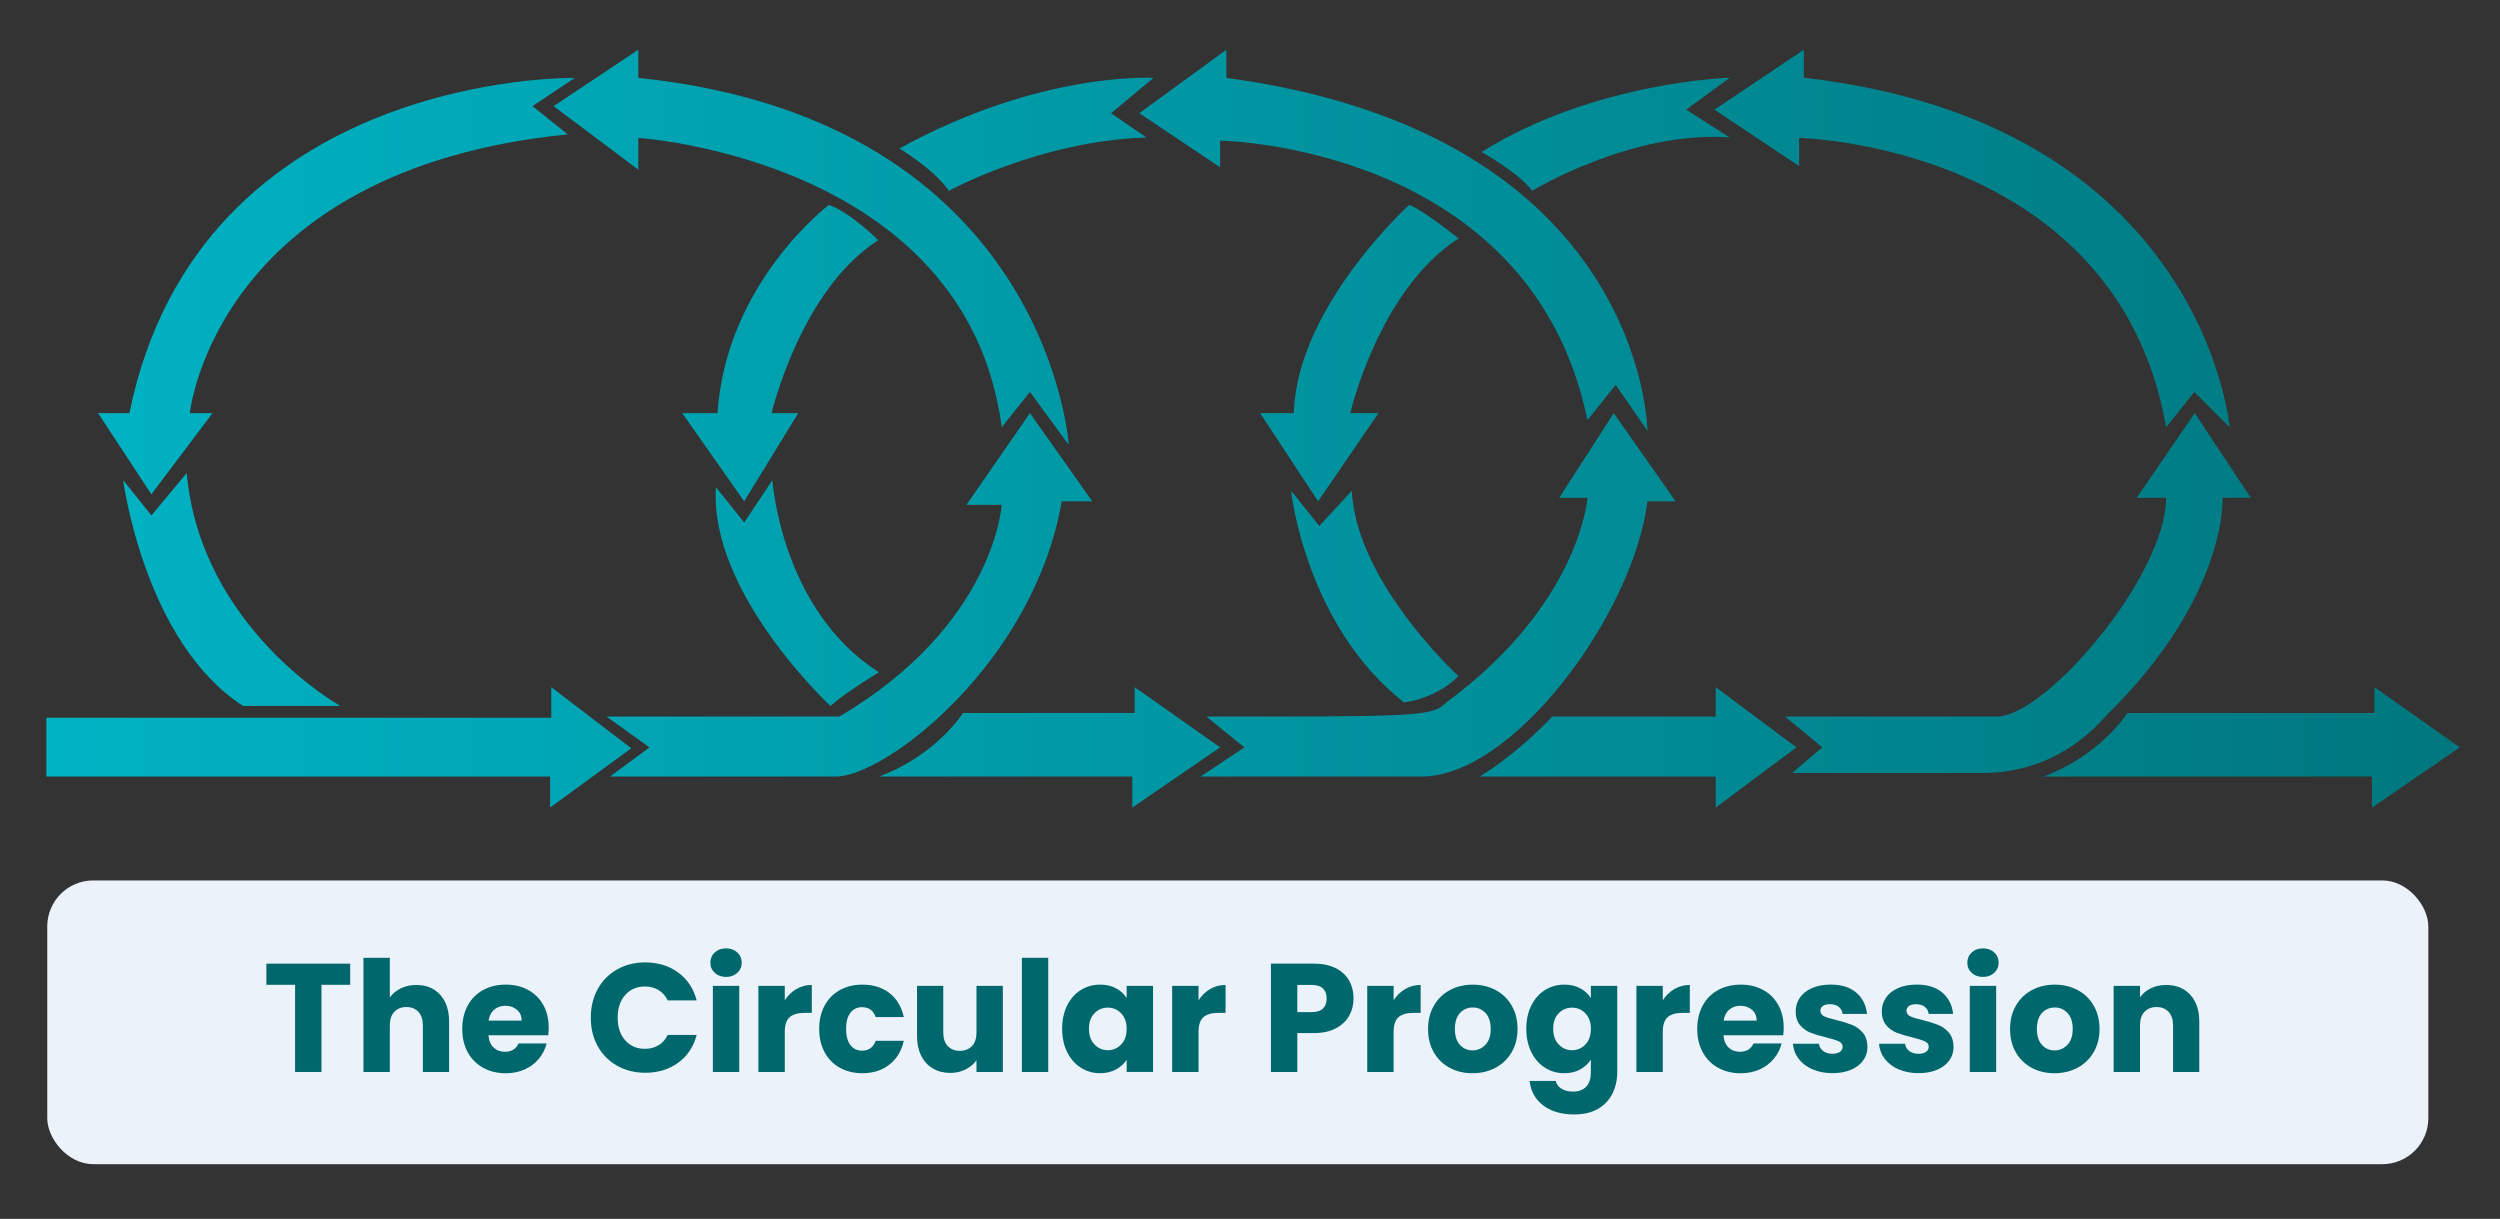 <?xml version="1.0" encoding="UTF-8"?>
<svg id="Layer_1" data-name="Layer 1" xmlns="http://www.w3.org/2000/svg" xmlns:xlink="http://www.w3.org/1999/xlink" viewBox="0 0 1020.49 497.54">
  <rect x="0" y="0" width="1020.49" height="497.54" fill="#333333" stroke="none"/>
  <defs>
    <style>
      .cls-1 {
        fill: url(#linear-gradient-12);
      }

      .cls-1, .cls-2, .cls-3, .cls-4, .cls-5, .cls-6, .cls-7, .cls-8, .cls-9, .cls-10, .cls-11, .cls-12, .cls-13, .cls-14, .cls-15, .cls-16, .cls-17, .cls-18, .cls-19, .cls-20 {
        stroke-width: 0px;
      }

      .cls-2 {
        fill: url(#linear-gradient-17);
      }

      .cls-3 {
        fill: url(#linear-gradient);
      }

      .cls-4 {
        fill: url(#linear-gradient-6);
      }

      .cls-5 {
        fill: url(#linear-gradient-15);
      }

      .cls-6 {
        fill: url(#linear-gradient-11);
      }

      .cls-7 {
        fill: url(#linear-gradient-5);
      }

      .cls-8 {
        fill: url(#linear-gradient-13);
      }

      .cls-9 {
        fill: url(#linear-gradient-16);
      }

      .cls-10 {
        fill: #00686d;
      }

      .cls-11 {
        fill: #ecf2fa;
      }

      .cls-12 {
        fill: url(#linear-gradient-14);
      }

      .cls-13 {
        fill: url(#linear-gradient-2);
      }

      .cls-14 {
        fill: url(#linear-gradient-7);
      }

      .cls-15 {
        fill: url(#linear-gradient-3);
      }

      .cls-16 {
        fill: url(#linear-gradient-9);
      }

      .cls-17 {
        fill: url(#linear-gradient-8);
      }

      .cls-18 {
        fill: url(#linear-gradient-18);
      }

      .cls-19 {
        fill: url(#linear-gradient-10);
      }

      .cls-20 {
        fill: url(#linear-gradient-4);
      }
    </style>
    <linearGradient id="linear-gradient" x1="2.07" y1="305.07" x2="1244.53" y2="305.07" gradientUnits="userSpaceOnUse">
      <stop offset="0" stop-color="#00b4c5"/>
      <stop offset="1" stop-color="#00686d"/>
    </linearGradient>
    <linearGradient id="linear-gradient-2" x1="2.07" y1="242.8" x2="1244.53" y2="242.8" xlink:href="#linear-gradient"/>
    <linearGradient id="linear-gradient-3" x1="2.07" y1="100.93" x2="1244.53" y2="100.93" xlink:href="#linear-gradient"/>
    <linearGradient id="linear-gradient-4" x1="2.07" y1="116.77" x2="1244.53" y2="116.77" xlink:href="#linear-gradient"/>
    <linearGradient id="linear-gradient-5" x1="2.07" y1="240.64" x2="1244.53" y2="240.64" xlink:href="#linear-gradient"/>
    <linearGradient id="linear-gradient-6" x1="2.07" x2="1244.53" xlink:href="#linear-gradient"/>
    <linearGradient id="linear-gradient-7" x1="2.07" x2="1244.53" xlink:href="#linear-gradient"/>
    <linearGradient id="linear-gradient-8" x1="2.07" y1="242.8" x2="1244.53" y2="242.8" xlink:href="#linear-gradient"/>
    <linearGradient id="linear-gradient-9" x1="2.07" y1="98.05" x2="1244.53" y2="98.05" xlink:href="#linear-gradient"/>
    <linearGradient id="linear-gradient-10" x1="2.07" y1="54.81" x2="1244.53" y2="54.81" xlink:href="#linear-gradient"/>
    <linearGradient id="linear-gradient-11" x1="2.07" y1="144.14" x2="1244.53" y2="144.14" xlink:href="#linear-gradient"/>
    <linearGradient id="linear-gradient-12" x1="2.07" y1="242.08" x2="1244.53" y2="242.08" xlink:href="#linear-gradient"/>
    <linearGradient id="linear-gradient-13" x1="2.07" x2="1244.53" xlink:href="#linear-gradient"/>
    <linearGradient id="linear-gradient-14" x1="2.07" y1="242.08" x2="1244.53" y2="242.08" xlink:href="#linear-gradient"/>
    <linearGradient id="linear-gradient-15" x1="2.07" y1="97.33" x2="1244.53" y2="97.33" xlink:href="#linear-gradient"/>
    <linearGradient id="linear-gradient-16" x1="2.07" y1="54.81" x2="1244.53" y2="54.81" xlink:href="#linear-gradient"/>
    <linearGradient id="linear-gradient-17" x1="2.07" y1="144.14" x2="1244.53" y2="144.14" xlink:href="#linear-gradient"/>
    <linearGradient id="linear-gradient-18" x1="2.07" y1="243.52" x2="1244.53" y2="243.52" xlink:href="#linear-gradient"/>
  </defs>
  <polygon class="cls-3" points="18.94 292.97 225.03 292.97 225.03 280.49 257.68 305.45 224.55 329.65 224.55 316.98 18.94 316.98 18.94 292.97"/>
  <path class="cls-13" d="m249.03,316.98h92.18c20.16,0,80.66-46.09,92.18-112.34h12.48l-25.45-36.01-25.93,37.45h14.4s-2.88,48.97-66.25,86.42h-95.06l17.52,12.58-16.08,11.91Z"/>
  <path class="cls-15" d="m436.27,181.59s-8.64-132.51-175.72-149.79v-11.52l-34.57,23.04,34.57,25.93v-12.96s133.95,8.64,148.35,118.1l11.52-14.4,15.84,21.6Z"/>
  <path class="cls-20" d="m52.83,168.63h-12.8l21.76,33.13,24.97-33.13h-9.28s10.24-99.38,154.27-113.78l-14.4-11.52,17.28-11.52s-153.31-2.88-181.8,136.83Z"/>
  <path class="cls-7" d="m50.27,195.99s8.64,66.25,48.97,92.18h39.69s-56.97-31.69-62.73-95.06l-14.4,17.28-11.52-14.4Z"/>
  <path class="cls-4" d="m358.82,316.98h103.38v12.67l35.85-24.58-34.89-24.58v10.56h-70.09s-10.88,17.28-34.25,25.93Z"/>
  <path class="cls-14" d="m834.12,316.98h134.14v12.67l35.85-24.58-34.89-24.58v10.56h-100.85s-10.88,17.28-34.25,25.93Z"/>
  <path class="cls-17" d="m490.04,316.98h90.26c37.45,0,86.42-66.25,92.18-112.34h11.52l-25.29-36.01-22.24,34.57h11.52s-2.88,43.21-57.61,83.54c-5.76,5.76-11.52,5.76-97.94,5.76l15.52,12.58-17.92,11.91Z"/>
  <path class="cls-16" d="m672.48,175.83s-.96-120.99-171.88-144.03v-11.52l-35.53,25.93,32.97,22.08v-10.88s126.91,1.76,149.95,114.1l11.52-14.4,12.96,18.72Z"/>
  <path class="cls-19" d="m470.84,31.8s-46.09-2.88-103.7,28.81c0,0,14.4,8.64,20.16,17.28,0,0,37.45-20.48,80.66-21.76l-14.4-9.92,17.28-14.4Z"/>
  <path class="cls-6" d="m338.33,83.65s-41.93,31.69-45.45,84.98h-14.4l25.29,36.01,22.08-36.01h-10.88s11.84-50.41,43.53-70.57c0,0-11.52-11.52-20.16-14.4Z"/>
  <path class="cls-1" d="m315.29,195.99s3.52,53.13,43.53,78.42c0,0-13.44,8-19.84,13.76,0,0-49.61-46.09-46.73-89.3l11.52,14.4,11.52-17.28Z"/>
  <path class="cls-8" d="m603.99,316.98h96.34v12.67l32.97-24.58-32.97-24.58v12h-66.73s-13.12,14.4-29.61,24.49Z"/>
  <path class="cls-12" d="m728.65,292.49h86.42c20.16,0,69.13-57.61,69.13-89.3h-12l23.68-34.57,22.88,34.57h-11.52s2.24,40.33-47.85,89.3c-12.64,14.4-29.93,23.04-50.09,23.04h-77.78l12.32-10.47-15.2-12.58Z"/>
  <path class="cls-5" d="m910.13,174.39s-10.56-124-173.8-142.66v-11.45l-36.49,24.49,34.57,23.04v-11.52s129.63,2.88,149.79,118.1l11.52-14.4,14.4,14.4Z"/>
  <path class="cls-9" d="m706.09,31.73s-55.21,1.51-101.3,30.31c0,0,15.36,8.64,20.64,15.84,0,0,40.81-24.81,80.66-21.76l-17.76-11.36,17.76-13.03Z"/>
  <path class="cls-2" d="m575.18,83.65s-45.93,41.77-47.05,84.98h-13.76l23.68,36.01,24.65-36.01h-11.52s11.68-50.41,44.17-71.29c0,0-15.2-12.24-20.16-13.68Z"/>
  <path class="cls-18" d="m527.01,200.31s5.76,54.73,46.09,86.42c0,0,12.8-1.28,22.24-10.72,0,0-41.77-38.25-43.53-75.7l-13.28,14.4-11.52-14.4Z"/>
  <rect class="cls-11" x="19.29" y="359.39" width="971.94" height="115.82" rx="18.78" ry="18.78"/>
  <g>
    <path class="cls-10" d="m142.94,393.36v8.63h-11.72v35.59h-10.77v-35.59h-11.72v-8.63h34.21Z"/>
    <path class="cls-10" d="m179.67,406.06c2.44,2.67,3.65,6.33,3.65,10.99v20.54h-10.71v-19.09c0-2.35-.61-4.18-1.83-5.48-1.22-1.3-2.86-1.95-4.91-1.95s-3.7.65-4.91,1.95c-1.22,1.3-1.83,3.13-1.83,5.48v19.09h-10.77v-46.62h10.77v16.19c1.09-1.55,2.58-2.79,4.47-3.72,1.89-.92,4.01-1.39,6.36-1.39,4.03,0,7.27,1.33,9.7,4Z"/>
    <path class="cls-10" d="m223.77,422.59h-24.38c.17,2.18.87,3.85,2.11,5.01,1.24,1.16,2.76,1.73,4.57,1.73,2.69,0,4.56-1.13,5.61-3.4h11.47c-.59,2.31-1.65,4.39-3.18,6.24-1.53,1.85-3.46,3.3-5.76,4.35-2.31,1.05-4.89,1.58-7.75,1.58-3.44,0-6.51-.73-9.2-2.21-2.69-1.47-4.79-3.57-6.3-6.3-1.51-2.73-2.27-5.92-2.27-9.58s.75-6.84,2.24-9.58c1.49-2.73,3.58-4.83,6.27-6.3,2.69-1.47,5.77-2.21,9.26-2.21s6.43.71,9.07,2.14,4.71,3.46,6.21,6.11c1.49,2.65,2.24,5.73,2.24,9.26,0,1.01-.06,2.06-.19,3.15Zm-10.84-5.98c0-1.85-.63-3.32-1.89-4.41-1.26-1.09-2.83-1.64-4.73-1.64s-3.33.53-4.57,1.58c-1.24,1.05-2.01,2.54-2.3,4.47h13.48Z"/>
    <path class="cls-10" d="m243.99,403.72c1.89-3.42,4.52-6.09,7.91-8,3.38-1.91,7.21-2.87,11.5-2.87,5.25,0,9.74,1.39,13.48,4.16,3.74,2.77,6.24,6.55,7.5,11.34h-11.84c-.88-1.85-2.13-3.25-3.75-4.22-1.62-.97-3.46-1.45-5.51-1.45-3.32,0-6.01,1.16-8.06,3.47-2.06,2.31-3.09,5.4-3.09,9.26s1.03,6.95,3.09,9.26c2.06,2.31,4.75,3.46,8.06,3.46,2.06,0,3.9-.48,5.51-1.45,1.62-.96,2.87-2.37,3.75-4.22h11.84c-1.26,4.79-3.76,8.56-7.5,11.31-3.74,2.75-8.23,4.13-13.48,4.13-4.28,0-8.12-.96-11.5-2.87-3.38-1.91-6.02-4.57-7.91-7.97-1.89-3.4-2.83-7.29-2.83-11.65s.94-8.26,2.83-11.69Z"/>
    <path class="cls-10" d="m291.77,397.11c-1.2-1.11-1.8-2.49-1.8-4.13s.6-3.08,1.8-4.19c1.2-1.11,2.74-1.67,4.63-1.67s3.37.56,4.57,1.67c1.2,1.11,1.8,2.51,1.8,4.19s-.6,3.01-1.8,4.13c-1.2,1.11-2.72,1.67-4.57,1.67s-3.43-.56-4.63-1.67Zm9.99,5.32v35.15h-10.77v-35.15h10.77Z"/>
    <path class="cls-10" d="m325.07,403.72c1.89-1.11,3.99-1.67,6.3-1.67v11.4h-2.96c-2.69,0-4.7.58-6.05,1.73-1.34,1.16-2.02,3.18-2.02,6.08v16.32h-10.77v-35.15h10.77v5.86c1.26-1.93,2.83-3.45,4.72-4.57Z"/>
    <path class="cls-10" d="m336.63,410.43c1.49-2.73,3.57-4.83,6.24-6.3,2.67-1.47,5.72-2.21,9.17-2.21,4.41,0,8.1,1.16,11.06,3.46,2.96,2.31,4.9,5.57,5.83,9.77h-11.47c-.97-2.69-2.83-4.03-5.61-4.03-1.97,0-3.55.77-4.72,2.3-1.18,1.53-1.76,3.73-1.76,6.58s.59,5.05,1.76,6.58c1.18,1.53,2.75,2.3,4.72,2.3,2.77,0,4.64-1.34,5.61-4.03h11.47c-.92,4.12-2.88,7.35-5.86,9.7-2.98,2.35-6.66,3.53-11.03,3.53-3.44,0-6.5-.73-9.17-2.21-2.67-1.47-4.75-3.57-6.24-6.3-1.49-2.73-2.24-5.92-2.24-9.58s.75-6.84,2.24-9.58Z"/>
    <path class="cls-10" d="m409.36,402.43v35.15h-10.77v-4.79c-1.09,1.55-2.57,2.8-4.44,3.75-1.87.94-3.94,1.42-6.21,1.42-2.69,0-5.06-.6-7.12-1.8-2.06-1.2-3.65-2.93-4.79-5.2-1.13-2.27-1.7-4.93-1.7-8v-20.54h10.71v19.09c0,2.35.61,4.18,1.83,5.48,1.22,1.3,2.86,1.95,4.91,1.95s3.76-.65,4.98-1.95c1.22-1.3,1.83-3.13,1.83-5.48v-19.09h10.77Z"/>
    <path class="cls-10" d="m427.89,390.97v46.62h-10.77v-46.62h10.77Z"/>
    <path class="cls-10" d="m435.6,410.43c1.36-2.73,3.22-4.83,5.58-6.3,2.35-1.47,4.98-2.21,7.88-2.21,2.48,0,4.65.5,6.52,1.51,1.87,1.01,3.31,2.33,4.32,3.97v-4.98h10.77v35.15h-10.77v-4.98c-1.05,1.64-2.51,2.96-4.38,3.97-1.87,1.01-4.04,1.51-6.52,1.51-2.86,0-5.46-.75-7.81-2.24-2.35-1.49-4.21-3.61-5.58-6.36-1.37-2.75-2.05-5.93-2.05-9.54s.68-6.78,2.05-9.51Zm22.05,3.21c-1.49-1.55-3.31-2.33-5.45-2.33s-3.96.77-5.45,2.3c-1.49,1.53-2.24,3.64-2.24,6.33s.75,4.82,2.24,6.39c1.49,1.57,3.31,2.36,5.45,2.36s3.96-.78,5.45-2.33c1.49-1.55,2.24-3.67,2.24-6.36s-.75-4.81-2.24-6.36Z"/>
    <path class="cls-10" d="m493.97,403.72c1.89-1.11,3.99-1.67,6.3-1.67v11.4h-2.96c-2.69,0-4.7.58-6.05,1.73-1.34,1.16-2.02,3.18-2.02,6.08v16.32h-10.77v-35.15h10.77v5.86c1.26-1.93,2.83-3.45,4.72-4.57Z"/>
    <path class="cls-10" d="m550.73,414.62c-1.18,2.12-2.98,3.83-5.42,5.13-2.44,1.3-5.46,1.95-9.07,1.95h-6.68v15.88h-10.77v-44.23h17.45c3.53,0,6.51.61,8.95,1.83,2.44,1.22,4.26,2.9,5.48,5.04,1.22,2.14,1.83,4.6,1.83,7.37,0,2.56-.59,4.9-1.76,7.02Zm-10.71-2.93c1.01-.97,1.51-2.33,1.51-4.1s-.5-3.13-1.51-4.09c-1.01-.97-2.54-1.45-4.6-1.45h-5.86v11.09h5.86c2.06,0,3.59-.48,4.6-1.45Z"/>
    <path class="cls-10" d="m573.6,403.72c1.89-1.11,3.99-1.67,6.3-1.67v11.4h-2.96c-2.69,0-4.7.58-6.05,1.73-1.34,1.16-2.02,3.18-2.02,6.08v16.32h-10.77v-35.15h10.77v5.86c1.26-1.93,2.83-3.45,4.73-4.57Z"/>
    <path class="cls-10" d="m591.78,435.89c-2.75-1.47-4.91-3.57-6.49-6.3-1.58-2.73-2.36-5.92-2.36-9.58s.8-6.79,2.39-9.54c1.6-2.75,3.78-4.86,6.55-6.33,2.77-1.47,5.88-2.21,9.32-2.21s6.55.74,9.32,2.21c2.77,1.47,4.96,3.58,6.55,6.33,1.6,2.75,2.39,5.93,2.39,9.54s-.81,6.79-2.42,9.54c-1.62,2.75-3.82,4.86-6.62,6.33-2.79,1.47-5.91,2.21-9.36,2.21s-6.54-.73-9.29-2.21Zm14.55-9.39c1.45-1.51,2.17-3.67,2.17-6.49s-.7-4.98-2.11-6.49c-1.41-1.51-3.14-2.27-5.2-2.27s-3.84.75-5.23,2.24c-1.39,1.49-2.08,3.67-2.08,6.52s.68,4.98,2.05,6.49c1.36,1.51,3.08,2.27,5.13,2.27s3.81-.76,5.26-2.27Z"/>
    <path class="cls-10" d="m645.07,403.44c1.87,1.01,3.31,2.33,4.32,3.97v-4.98h10.77v35.09c0,3.23-.64,6.16-1.92,8.79-1.28,2.62-3.23,4.71-5.86,6.27-2.63,1.55-5.89,2.33-9.8,2.33-5.21,0-9.43-1.23-12.66-3.69-3.23-2.46-5.08-5.79-5.54-9.99h10.65c.33,1.34,1.13,2.4,2.39,3.18,1.26.78,2.81,1.17,4.66,1.17,2.23,0,4-.64,5.32-1.92s1.98-3.33,1.98-6.14v-4.98c-1.05,1.64-2.5,2.97-4.35,4-1.85,1.03-4.01,1.54-6.49,1.54-2.9,0-5.52-.75-7.88-2.24-2.35-1.49-4.21-3.61-5.58-6.36-1.37-2.75-2.05-5.93-2.05-9.54s.68-6.78,2.05-9.51c1.36-2.73,3.22-4.83,5.58-6.3,2.35-1.47,4.98-2.21,7.88-2.21,2.48,0,4.65.5,6.52,1.51Zm2.08,10.21c-1.49-1.55-3.31-2.33-5.45-2.33s-3.96.77-5.45,2.3c-1.49,1.53-2.24,3.64-2.24,6.33s.75,4.82,2.24,6.39c1.49,1.57,3.31,2.36,5.45,2.36s3.96-.78,5.45-2.33c1.49-1.55,2.24-3.67,2.24-6.36s-.75-4.81-2.24-6.36Z"/>
    <path class="cls-10" d="m683.47,403.72c1.89-1.11,3.99-1.67,6.3-1.67v11.4h-2.96c-2.69,0-4.7.58-6.05,1.73-1.34,1.16-2.02,3.18-2.02,6.08v16.32h-10.77v-35.15h10.77v5.86c1.26-1.93,2.83-3.45,4.73-4.57Z"/>
    <path class="cls-10" d="m727.89,422.59h-24.38c.17,2.18.87,3.85,2.11,5.01,1.24,1.16,2.76,1.73,4.57,1.73,2.69,0,4.56-1.13,5.61-3.4h11.47c-.59,2.31-1.65,4.39-3.18,6.24-1.53,1.85-3.46,3.3-5.76,4.35-2.31,1.05-4.89,1.58-7.75,1.58-3.44,0-6.51-.73-9.2-2.21-2.69-1.47-4.79-3.57-6.3-6.3-1.51-2.73-2.27-5.92-2.27-9.58s.75-6.84,2.24-9.58c1.49-2.73,3.58-4.83,6.27-6.3,2.69-1.47,5.77-2.21,9.26-2.21s6.43.71,9.07,2.14c2.65,1.43,4.71,3.46,6.21,6.11,1.49,2.65,2.24,5.73,2.24,9.26,0,1.01-.06,2.06-.19,3.15Zm-10.84-5.98c0-1.85-.63-3.32-1.89-4.41-1.26-1.09-2.83-1.64-4.72-1.64s-3.33.53-4.57,1.58c-1.24,1.05-2.01,2.54-2.3,4.47h13.48Z"/>
    <path class="cls-10" d="m739.86,436.52c-2.39-1.05-4.28-2.49-5.67-4.32-1.39-1.83-2.16-3.87-2.33-6.14h10.65c.13,1.22.69,2.21,1.7,2.96,1.01.76,2.25,1.13,3.72,1.13,1.34,0,2.38-.26,3.12-.79.73-.52,1.1-1.21,1.1-2.05,0-1.01-.53-1.75-1.58-2.24-1.05-.48-2.75-1.02-5.1-1.61-2.52-.59-4.62-1.21-6.3-1.86-1.68-.65-3.13-1.68-4.35-3.09-1.22-1.41-1.83-3.31-1.83-5.7,0-2.02.56-3.85,1.67-5.51,1.11-1.66,2.75-2.97,4.91-3.94,2.16-.97,4.74-1.45,7.72-1.45,4.41,0,7.88,1.09,10.43,3.28,2.54,2.18,4,5.08,4.38,8.69h-9.95c-.17-1.22-.7-2.18-1.61-2.9-.9-.71-2.09-1.07-3.56-1.07-1.26,0-2.23.24-2.9.72-.67.48-1.01,1.14-1.01,1.98,0,1.01.54,1.76,1.61,2.27,1.07.5,2.74,1.01,5.01,1.51,2.6.67,4.73,1.33,6.36,1.98,1.64.65,3.08,1.7,4.32,3.15,1.24,1.45,1.88,3.39,1.92,5.83,0,2.06-.58,3.9-1.73,5.51-1.16,1.62-2.81,2.89-4.98,3.81-2.16.92-4.67,1.39-7.53,1.39-3.07,0-5.8-.52-8.19-1.58Z"/>
    <path class="cls-10" d="m775.01,436.52c-2.39-1.05-4.28-2.49-5.67-4.32-1.39-1.83-2.16-3.87-2.33-6.14h10.65c.13,1.22.69,2.21,1.7,2.96,1.01.76,2.25,1.13,3.72,1.13,1.34,0,2.38-.26,3.12-.79.73-.52,1.1-1.21,1.1-2.05,0-1.01-.53-1.75-1.58-2.24-1.05-.48-2.75-1.02-5.1-1.61-2.52-.59-4.62-1.21-6.3-1.86-1.68-.65-3.13-1.68-4.35-3.09-1.22-1.41-1.83-3.31-1.83-5.7,0-2.02.56-3.85,1.67-5.51,1.11-1.66,2.75-2.97,4.91-3.94,2.16-.97,4.74-1.45,7.72-1.45,4.41,0,7.88,1.09,10.43,3.28,2.54,2.18,4,5.08,4.38,8.69h-9.95c-.17-1.22-.7-2.18-1.61-2.9-.9-.71-2.09-1.07-3.56-1.07-1.26,0-2.23.24-2.9.72-.67.48-1.01,1.14-1.01,1.98,0,1.01.54,1.76,1.61,2.27,1.07.5,2.74,1.01,5.01,1.51,2.6.67,4.73,1.33,6.36,1.98,1.64.65,3.08,1.7,4.32,3.15,1.24,1.45,1.88,3.39,1.92,5.83,0,2.06-.58,3.9-1.73,5.51-1.16,1.62-2.81,2.89-4.98,3.81-2.16.92-4.67,1.39-7.53,1.39-3.07,0-5.8-.52-8.19-1.58Z"/>
    <path class="cls-10" d="m804.84,397.11c-1.2-1.11-1.79-2.49-1.79-4.13s.6-3.08,1.79-4.19c1.2-1.11,2.74-1.67,4.63-1.67s3.37.56,4.57,1.67c1.2,1.11,1.79,2.51,1.79,4.19s-.6,3.01-1.79,4.13c-1.2,1.11-2.72,1.67-4.57,1.67s-3.43-.56-4.63-1.67Zm9.99,5.32v35.15h-10.77v-35.15h10.77Z"/>
    <path class="cls-10" d="m829.35,435.89c-2.75-1.47-4.91-3.57-6.49-6.3-1.58-2.73-2.36-5.92-2.36-9.58s.8-6.79,2.39-9.54c1.6-2.75,3.78-4.86,6.55-6.33,2.77-1.47,5.88-2.21,9.32-2.21s6.55.74,9.32,2.21c2.77,1.47,4.96,3.58,6.55,6.33,1.6,2.75,2.39,5.93,2.39,9.54s-.81,6.79-2.42,9.54c-1.62,2.75-3.82,4.86-6.62,6.33-2.79,1.47-5.91,2.21-9.36,2.21s-6.54-.73-9.29-2.21Zm14.55-9.39c1.45-1.51,2.17-3.67,2.17-6.49s-.7-4.98-2.11-6.49c-1.41-1.51-3.14-2.27-5.2-2.27s-3.84.75-5.23,2.24c-1.39,1.49-2.08,3.67-2.08,6.52s.68,4.98,2.05,6.49c1.36,1.51,3.08,2.27,5.13,2.27s3.81-.76,5.26-2.27Z"/>
    <path class="cls-10" d="m894.05,406.06c2.46,2.67,3.69,6.33,3.69,10.99v20.54h-10.71v-19.09c0-2.35-.61-4.18-1.83-5.48-1.22-1.3-2.86-1.95-4.91-1.95s-3.7.65-4.91,1.95c-1.22,1.3-1.83,3.13-1.83,5.48v19.09h-10.77v-35.15h10.77v4.66c1.09-1.55,2.56-2.78,4.41-3.69,1.85-.9,3.93-1.35,6.24-1.35,4.12,0,7.4,1.33,9.86,4Z"/>
  </g>
</svg>